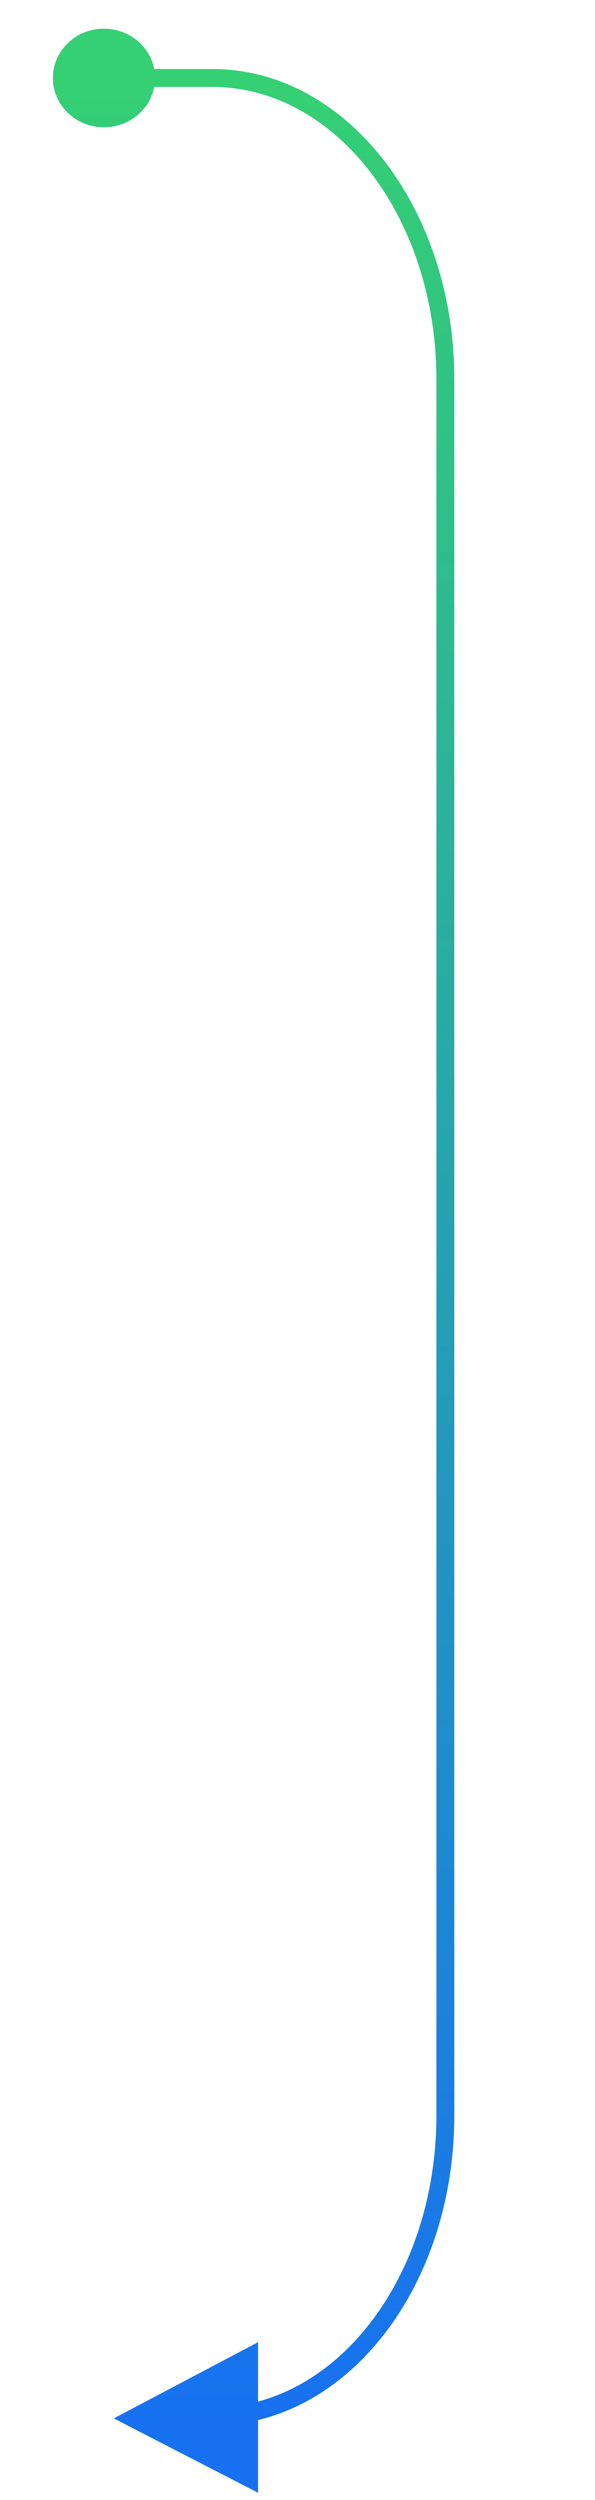 <?xml version="1.0" encoding="UTF-8"?> <!-- Generator: Adobe Illustrator 24.3.0, SVG Export Plug-In . SVG Version: 6.00 Build 0) --> <svg xmlns="http://www.w3.org/2000/svg" xmlns:xlink="http://www.w3.org/1999/xlink" id="Слой_1" x="0px" y="0px" viewBox="0 0 66.4 278.9" style="enable-background:new 0 0 66.4 278.9;" xml:space="preserve"> <style type="text/css"> .st0{fill:url(#SVGID_1_);} .st1{fill:url(#SVGID_2_);} .st2{fill:url(#SVGID_3_);} .st3{fill:url(#SVGID_4_);} .st4{fill:url(#SVGID_5_);} .st5{fill:url(#SVGID_6_);} .st6{fill:url(#SVGID_7_);} .st7{fill:url(#SVGID_8_);} .st8{fill:url(#SVGID_9_);} .st9{fill:url(#SVGID_10_);} .st10{fill:url(#SVGID_11_);} .st11{fill:url(#SVGID_12_);} .st12{fill:url(#SVGID_13_);} .st13{fill:url(#SVGID_14_);} .st14{fill:url(#SVGID_15_);} .st15{fill:url(#SVGID_16_);} .st16{fill:url(#SVGID_17_);} .st17{fill:url(#SVGID_18_);} .st18{fill:url(#SVGID_19_);} .st19{fill:url(#SVGID_20_);} .st20{fill:url(#SVGID_21_);} .st21{fill:url(#SVGID_22_);} .st22{fill:url(#SVGID_23_);} .st23{fill:url(#SVGID_24_);} .st24{fill:url(#SVGID_25_);} .st25{fill:url(#SVGID_26_);} .st26{fill:url(#SVGID_27_);} .st27{fill:url(#SVGID_28_);} .st28{fill:url(#SVGID_29_);} .st29{fill:url(#SVGID_30_);} .st30{fill:url(#SVGID_31_);} .st31{fill:url(#SVGID_32_);} .st32{fill:url(#SVGID_33_);} .st33{fill:url(#SVGID_34_);} .st34{fill:url(#SVGID_35_);} .st35{fill:url(#SVGID_36_);} .st36{fill:url(#SVGID_37_);} .st37{fill:url(#SVGID_38_);} .st38{fill:url(#SVGID_39_);} .st39{fill:url(#SVGID_40_);} .st40{fill:url(#SVGID_41_);} .st41{fill:url(#SVGID_42_);} .st42{fill:url(#SVGID_43_);} .st43{fill:url(#SVGID_44_);} .st44{fill:url(#SVGID_45_);} .st45{fill:url(#SVGID_46_);} .st46{fill:url(#SVGID_47_);} .st47{fill:url(#SVGID_48_);} .st48{fill:url(#SVGID_49_);} .st49{fill:url(#SVGID_50_);} .st50{fill:url(#SVGID_51_);} .st51{fill:url(#SVGID_52_);} .st52{fill:url(#SVGID_53_);} .st53{fill:url(#SVGID_54_);} .st54{fill:url(#SVGID_55_);} .st55{fill:url(#SVGID_56_);} .st56{fill:url(#SVGID_57_);} .st57{fill:url(#SVGID_58_);} .st58{fill:url(#SVGID_59_);} .st59{fill:url(#SVGID_60_);} .st60{fill:url(#SVGID_61_);} .st61{fill:url(#SVGID_62_);} .st62{fill:url(#SVGID_63_);} .st63{fill:url(#SVGID_64_);} .st64{fill:url(#SVGID_65_);} .st65{fill:url(#SVGID_66_);} .st66{fill:url(#SVGID_67_);} .st67{fill:url(#SVGID_68_);} .st68{fill:url(#SVGID_69_);} .st69{fill:url(#SVGID_70_);} .st70{fill:url(#SVGID_71_);} .st71{fill:url(#SVGID_72_);} .st72{fill:none;stroke:url(#SVGID_73_);stroke-width:2;stroke-miterlimit:10;} .st73{fill:none;stroke:url(#SVGID_74_);stroke-width:2;stroke-miterlimit:10;} .st74{fill:url(#SVGID_75_);} .st75{fill:url(#SVGID_76_);} .st76{fill:none;stroke:url(#SVGID_77_);stroke-width:2;stroke-miterlimit:10;} .st77{fill:none;stroke:url(#SVGID_78_);stroke-width:2;stroke-miterlimit:10;} .st78{fill:none;stroke:url(#SVGID_79_);stroke-width:2;stroke-miterlimit:10;} .st79{fill:none;stroke:url(#SVGID_80_);stroke-width:2;stroke-miterlimit:10;} .st80{fill:none;stroke:url(#SVGID_81_);stroke-width:2;stroke-linecap:square;stroke-miterlimit:10;} .st81{fill:url(#SVGID_82_);} .st82{fill:url(#SVGID_83_);} .st83{fill:none;stroke:url(#SVGID_84_);stroke-width:2;stroke-linecap:square;stroke-miterlimit:10;} .st84{fill:url(#SVGID_85_);} .st85{fill:url(#SVGID_86_);} .st86{fill:none;stroke:url(#SVGID_87_);stroke-width:2;stroke-linecap:square;stroke-miterlimit:10;} .st87{fill:url(#SVGID_88_);} .st88{fill:url(#SVGID_89_);} .st89{fill:none;stroke:url(#SVGID_90_);stroke-width:2;stroke-linecap:square;stroke-miterlimit:10;} .st90{fill:url(#SVGID_91_);} .st91{fill:url(#SVGID_92_);} .st92{fill:none;stroke:url(#SVGID_93_);stroke-width:2;stroke-linecap:square;stroke-miterlimit:10;} .st93{fill:url(#SVGID_94_);} .st94{fill:url(#SVGID_95_);} .st95{fill:none;stroke:#00C799;stroke-width:2;stroke-linecap:round;stroke-miterlimit:10;} .st96{fill:none;stroke:#FF974F;stroke-width:2;stroke-linecap:round;stroke-miterlimit:10;} .st97{fill:none;stroke:url(#SVGID_96_);stroke-width:2;stroke-miterlimit:10;} .st98{fill:none;stroke:url(#SVGID_97_);stroke-width:2;stroke-miterlimit:10;} .st99{fill:none;stroke:url(#SVGID_98_);stroke-width:2;stroke-miterlimit:10;} .st100{fill:none;stroke:url(#SVGID_99_);stroke-width:2;stroke-miterlimit:10;} .st101{fill:none;stroke:url(#SVGID_100_);stroke-width:2;stroke-miterlimit:10;} .st102{fill:none;stroke:url(#SVGID_101_);stroke-width:2;stroke-miterlimit:10;} .st103{fill:none;stroke:url(#SVGID_102_);stroke-width:2;stroke-miterlimit:10;} .st104{fill:none;stroke:url(#SVGID_103_);stroke-width:2;stroke-miterlimit:10;} .st105{fill:none;stroke:url(#SVGID_104_);stroke-width:2;stroke-linecap:square;stroke-miterlimit:10;} .st106{fill:url(#SVGID_105_);} .st107{fill:url(#SVGID_106_);} .st108{fill:none;stroke:url(#SVGID_107_);stroke-width:2;stroke-linecap:square;stroke-miterlimit:10;} .st109{fill:url(#SVGID_108_);} .st110{fill:url(#SVGID_109_);} .st111{fill:none;stroke:url(#SVGID_110_);stroke-width:2;stroke-linecap:square;stroke-miterlimit:10;} .st112{fill:url(#SVGID_111_);} .st113{fill:url(#SVGID_112_);} .st114{fill:none;stroke:url(#SVGID_113_);stroke-width:2;stroke-linecap:square;stroke-miterlimit:10;} .st115{fill:url(#SVGID_114_);} .st116{fill:url(#SVGID_115_);} .st117{fill:none;stroke:url(#SVGID_116_);stroke-width:2;stroke-linecap:square;stroke-miterlimit:10;} .st118{fill:url(#SVGID_117_);} .st119{fill:url(#SVGID_118_);} .st120{fill:none;stroke:url(#SVGID_119_);stroke-width:2;stroke-miterlimit:10;} .st121{fill:url(#SVGID_120_);} .st122{fill:url(#SVGID_121_);} .st123{fill:#C5FCE5;} .st124{fill:#C2FFFE;} </style> <g> <g> <linearGradient id="SVGID_1_" gradientUnits="userSpaceOnUse" x1="31.596" y1="297.902" x2="31.596" y2="34.892" gradientTransform="matrix(1 0 0 -1 0 305.616)"> <stop offset="0" style="stop-color:#35D073"></stop> <stop offset="1" style="stop-color:#1771F1"></stop> </linearGradient> <path style="fill:none;stroke:url(#SVGID_1_);stroke-width:2;stroke-miterlimit:10;" d="M12.6,8.7h11.1c14.4,0,26,15.1,26,33.6 v193.7c0,18.6-11.6,33.6-26,33.6h-1"></path> <g> <linearGradient id="SVGID_2_" gradientUnits="userSpaceOnUse" x1="11.594" y1="297.812" x2="11.594" y2="96.157" gradientTransform="matrix(1 0 0 -1 0 305.616)"> <stop offset="0" style="stop-color:#35D073"></stop> <stop offset="1" style="stop-color:#1771F1"></stop> </linearGradient> <ellipse class="st1" cx="11.6" cy="8.7" rx="5.7" ry="5.5"></ellipse> </g> <g> <linearGradient id="SVGID_3_" gradientUnits="userSpaceOnUse" x1="20.749" y1="268.645" x2="20.749" y2="34.801" gradientTransform="matrix(1 0 0 -1 0 305.616)"> <stop offset="0" style="stop-color:#35D073"></stop> <stop offset="1" style="stop-color:#1771F1"></stop> </linearGradient> <polygon class="st2" points="28.8,261.3 12.7,269.8 28.8,278.1 "></polygon> </g> </g> </g> </svg> 
